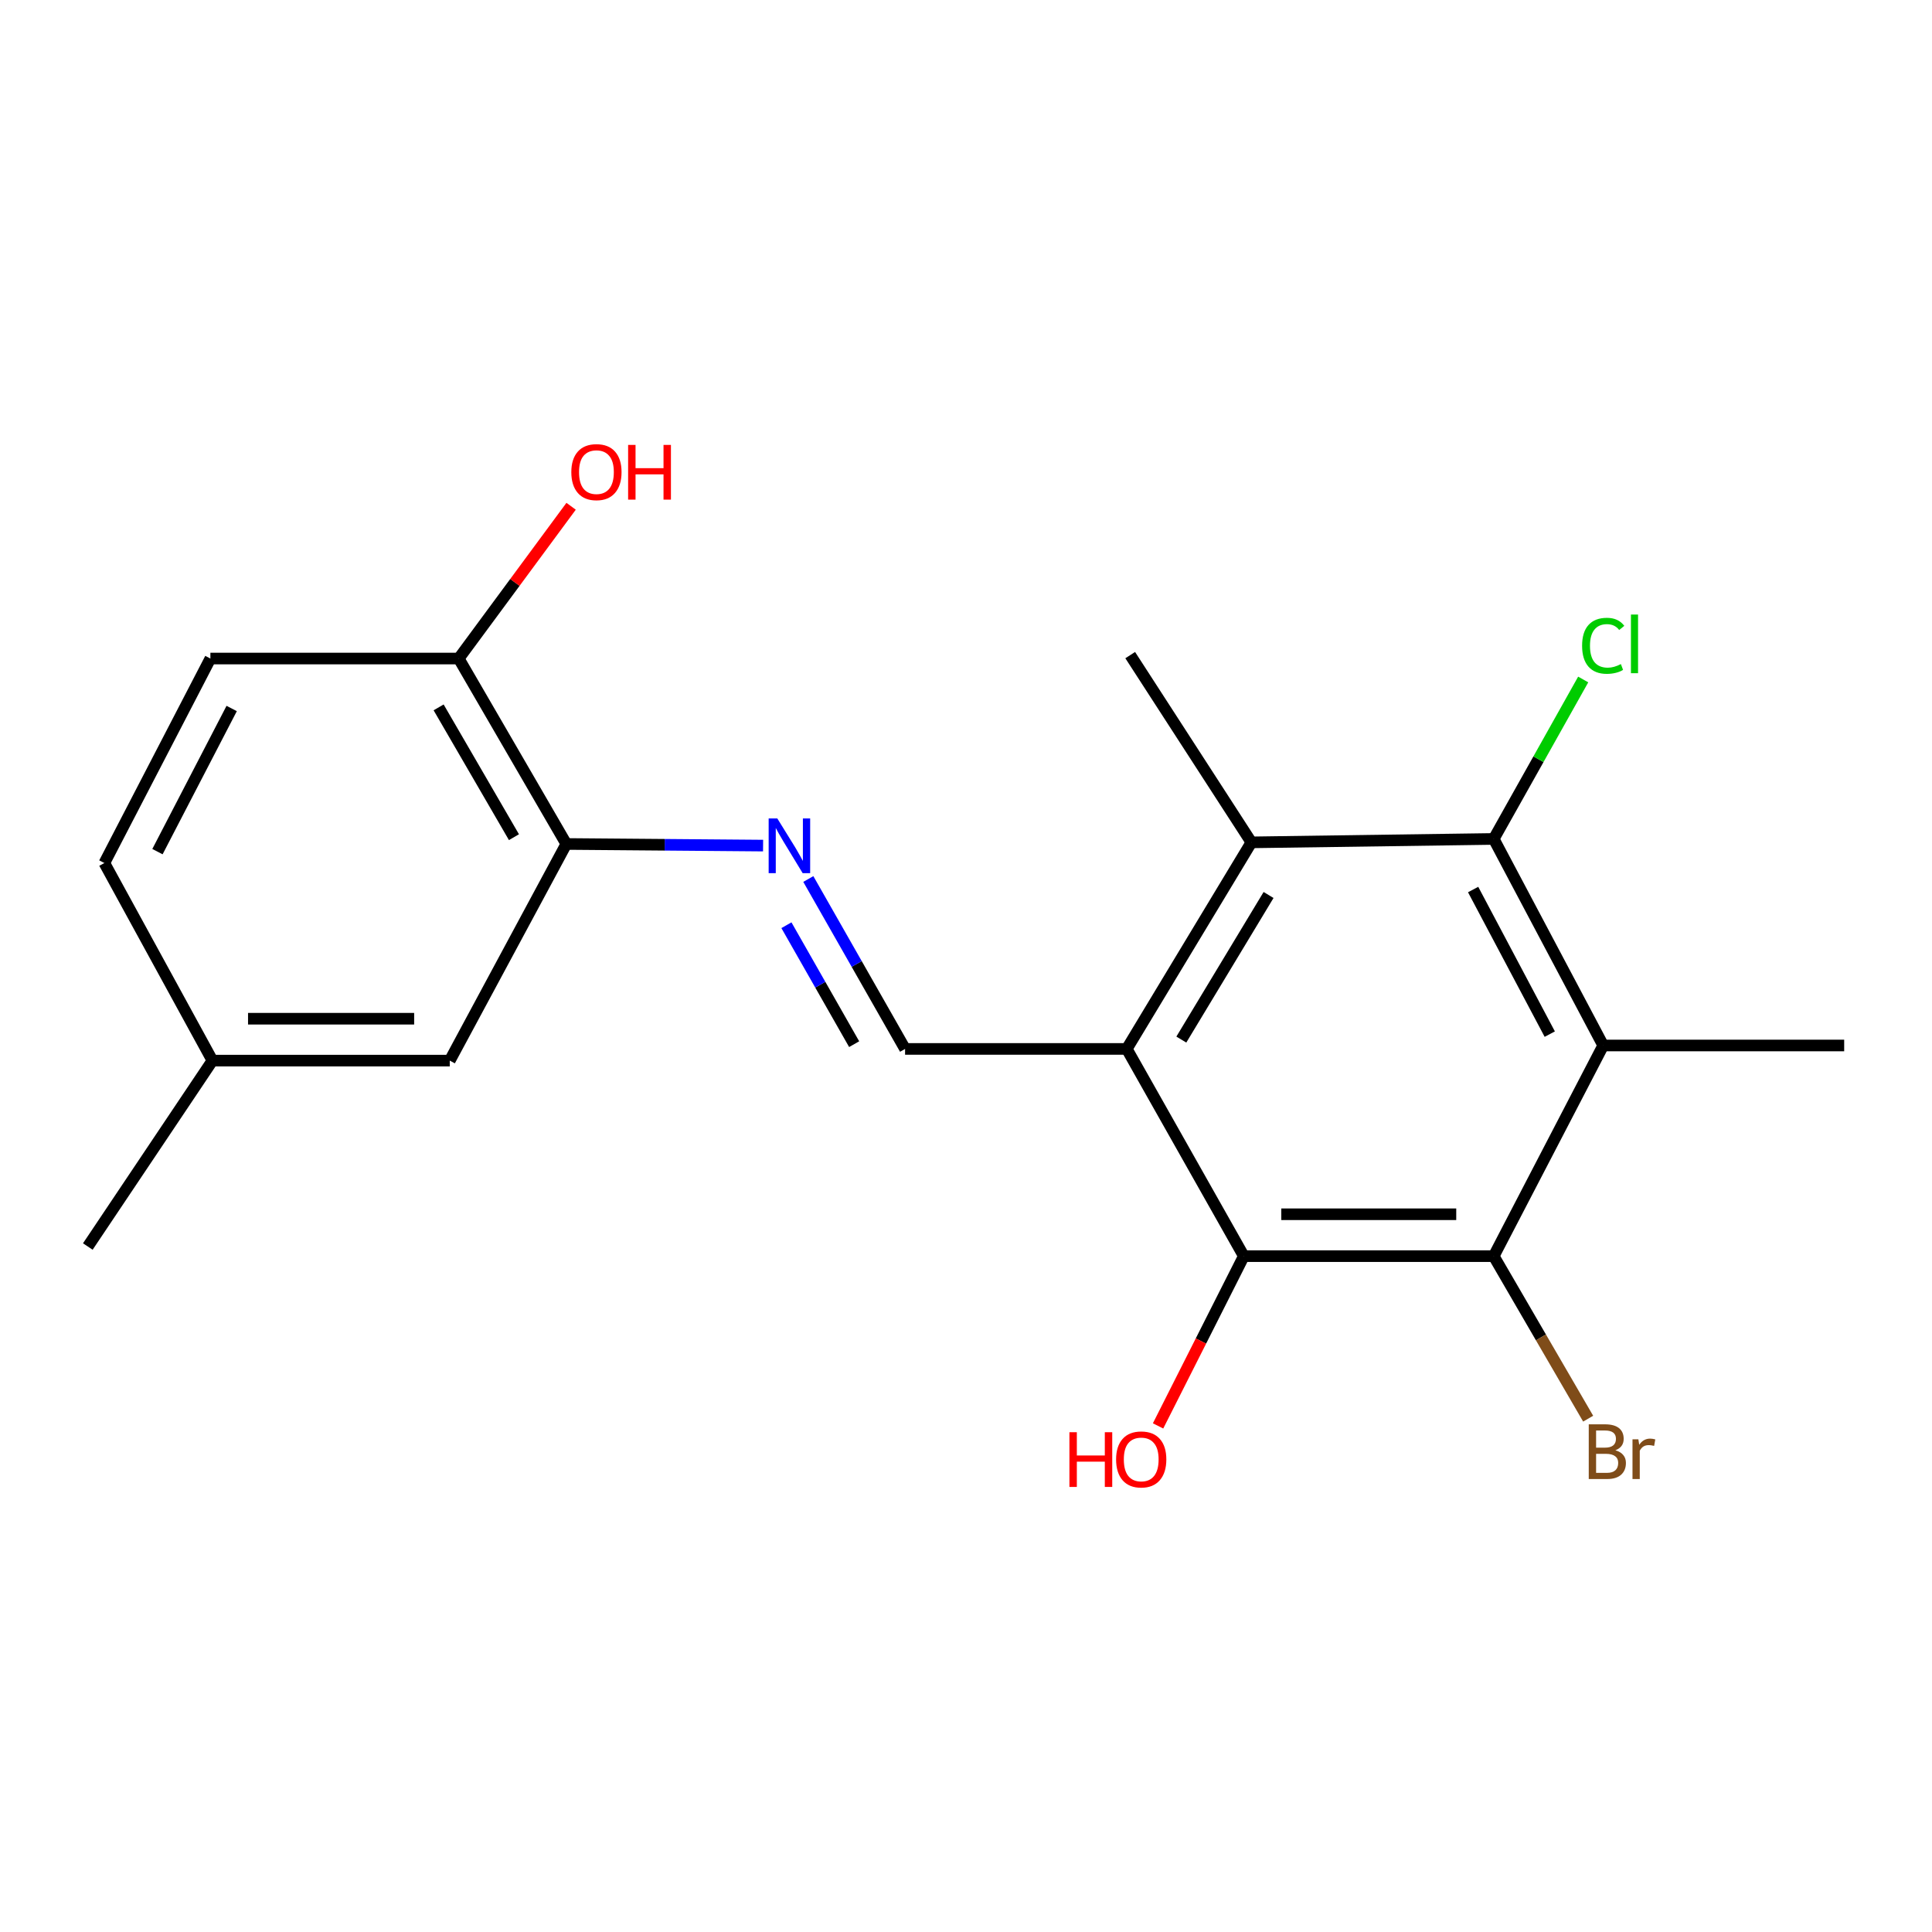 <?xml version='1.0' encoding='iso-8859-1'?>
<svg version='1.1' baseProfile='full'
              xmlns='http://www.w3.org/2000/svg'
                      xmlns:rdkit='http://www.rdkit.org/xml'
                      xmlns:xlink='http://www.w3.org/1999/xlink'
                  xml:space='preserve'
width='1000px' height='1000px' viewBox='0 0 1000 1000'>
<!-- END OF HEADER -->
<rect style='opacity:1.0;fill:#FFFFFF;stroke:none' width='1000' height='1000' x='0' y='0'> </rect>
<path class='bond-2' d='M 583.212,542.924 L 643.79,650.179' style='fill:none;fill-rule:evenodd;stroke:#000000;stroke-width:6px;stroke-linecap:butt;stroke-linejoin:miter;stroke-opacity:1' />
<path class='bond-4' d='M 583.212,542.924 L 647.717,436.006' style='fill:none;fill-rule:evenodd;stroke:#000000;stroke-width:6px;stroke-linecap:butt;stroke-linejoin:miter;stroke-opacity:1' />
<path class='bond-4' d='M 611.453,538.087 L 656.606,463.244' style='fill:none;fill-rule:evenodd;stroke:#000000;stroke-width:6px;stroke-linecap:butt;stroke-linejoin:miter;stroke-opacity:1' />
<path class='bond-5' d='M 583.212,542.924 L 468.464,542.924' style='fill:none;fill-rule:evenodd;stroke:#000000;stroke-width:6px;stroke-linecap:butt;stroke-linejoin:miter;stroke-opacity:1' />
<path class='bond-0' d='M 829.812,541.141 L 773.149,434.235' style='fill:none;fill-rule:evenodd;stroke:#000000;stroke-width:6px;stroke-linecap:butt;stroke-linejoin:miter;stroke-opacity:1' />
<path class='bond-0' d='M 802.155,535.259 L 762.491,460.425' style='fill:none;fill-rule:evenodd;stroke:#000000;stroke-width:6px;stroke-linecap:butt;stroke-linejoin:miter;stroke-opacity:1' />
<path class='bond-15' d='M 829.812,541.141 L 954.545,541.141' style='fill:none;fill-rule:evenodd;stroke:#000000;stroke-width:6px;stroke-linecap:butt;stroke-linejoin:miter;stroke-opacity:1' />
<path class='bond-20' d='M 829.812,541.141 L 773.149,650.179' style='fill:none;fill-rule:evenodd;stroke:#000000;stroke-width:6px;stroke-linecap:butt;stroke-linejoin:miter;stroke-opacity:1' />
<path class='bond-1' d='M 773.149,650.179 L 643.79,650.179' style='fill:none;fill-rule:evenodd;stroke:#000000;stroke-width:6px;stroke-linecap:butt;stroke-linejoin:miter;stroke-opacity:1' />
<path class='bond-1' d='M 753.745,628.497 L 663.194,628.497' style='fill:none;fill-rule:evenodd;stroke:#000000;stroke-width:6px;stroke-linecap:butt;stroke-linejoin:miter;stroke-opacity:1' />
<path class='bond-10' d='M 773.149,650.179 L 797.588,692.24' style='fill:none;fill-rule:evenodd;stroke:#000000;stroke-width:6px;stroke-linecap:butt;stroke-linejoin:miter;stroke-opacity:1' />
<path class='bond-10' d='M 797.588,692.24 L 822.028,734.301' style='fill:none;fill-rule:evenodd;stroke:#7F4C19;stroke-width:6px;stroke-linecap:butt;stroke-linejoin:miter;stroke-opacity:1' />
<path class='bond-13' d='M 643.79,650.179 L 621.601,694.114' style='fill:none;fill-rule:evenodd;stroke:#000000;stroke-width:6px;stroke-linecap:butt;stroke-linejoin:miter;stroke-opacity:1' />
<path class='bond-13' d='M 621.601,694.114 L 599.412,738.049' style='fill:none;fill-rule:evenodd;stroke:#FF0000;stroke-width:6px;stroke-linecap:butt;stroke-linejoin:miter;stroke-opacity:1' />
<path class='bond-3' d='M 773.149,434.235 L 647.717,436.006' style='fill:none;fill-rule:evenodd;stroke:#000000;stroke-width:6px;stroke-linecap:butt;stroke-linejoin:miter;stroke-opacity:1' />
<path class='bond-11' d='M 773.149,434.235 L 796.308,392.969' style='fill:none;fill-rule:evenodd;stroke:#000000;stroke-width:6px;stroke-linecap:butt;stroke-linejoin:miter;stroke-opacity:1' />
<path class='bond-11' d='M 796.308,392.969 L 819.466,351.702' style='fill:none;fill-rule:evenodd;stroke:#00CC00;stroke-width:6px;stroke-linecap:butt;stroke-linejoin:miter;stroke-opacity:1' />
<path class='bond-18' d='M 647.717,436.006 L 584.995,339.086' style='fill:none;fill-rule:evenodd;stroke:#000000;stroke-width:6px;stroke-linecap:butt;stroke-linejoin:miter;stroke-opacity:1' />
<path class='bond-6' d='M 468.464,542.924 L 443.423,498.948' style='fill:none;fill-rule:evenodd;stroke:#000000;stroke-width:6px;stroke-linecap:butt;stroke-linejoin:miter;stroke-opacity:1' />
<path class='bond-6' d='M 443.423,498.948 L 418.383,454.973' style='fill:none;fill-rule:evenodd;stroke:#0000FF;stroke-width:6px;stroke-linecap:butt;stroke-linejoin:miter;stroke-opacity:1' />
<path class='bond-6' d='M 442.11,540.46 L 424.582,509.678' style='fill:none;fill-rule:evenodd;stroke:#000000;stroke-width:6px;stroke-linecap:butt;stroke-linejoin:miter;stroke-opacity:1' />
<path class='bond-6' d='M 424.582,509.678 L 407.053,478.895' style='fill:none;fill-rule:evenodd;stroke:#0000FF;stroke-width:6px;stroke-linecap:butt;stroke-linejoin:miter;stroke-opacity:1' />
<path class='bond-7' d='M 394.97,437.676 L 344.048,437.257' style='fill:none;fill-rule:evenodd;stroke:#0000FF;stroke-width:6px;stroke-linecap:butt;stroke-linejoin:miter;stroke-opacity:1' />
<path class='bond-7' d='M 344.048,437.257 L 293.127,436.837' style='fill:none;fill-rule:evenodd;stroke:#000000;stroke-width:6px;stroke-linecap:butt;stroke-linejoin:miter;stroke-opacity:1' />
<path class='bond-8' d='M 293.127,436.837 L 237.427,340.857' style='fill:none;fill-rule:evenodd;stroke:#000000;stroke-width:6px;stroke-linecap:butt;stroke-linejoin:miter;stroke-opacity:1' />
<path class='bond-8' d='M 266.019,433.323 L 227.029,366.137' style='fill:none;fill-rule:evenodd;stroke:#000000;stroke-width:6px;stroke-linecap:butt;stroke-linejoin:miter;stroke-opacity:1' />
<path class='bond-9' d='M 293.127,436.837 L 232.79,548.971' style='fill:none;fill-rule:evenodd;stroke:#000000;stroke-width:6px;stroke-linecap:butt;stroke-linejoin:miter;stroke-opacity:1' />
<path class='bond-12' d='M 237.427,340.857 L 108.899,340.857' style='fill:none;fill-rule:evenodd;stroke:#000000;stroke-width:6px;stroke-linecap:butt;stroke-linejoin:miter;stroke-opacity:1' />
<path class='bond-17' d='M 237.427,340.857 L 266.515,301.452' style='fill:none;fill-rule:evenodd;stroke:#000000;stroke-width:6px;stroke-linecap:butt;stroke-linejoin:miter;stroke-opacity:1' />
<path class='bond-17' d='M 266.515,301.452 L 295.603,262.047' style='fill:none;fill-rule:evenodd;stroke:#FF0000;stroke-width:6px;stroke-linecap:butt;stroke-linejoin:miter;stroke-opacity:1' />
<path class='bond-14' d='M 232.79,548.971 L 109.959,548.971' style='fill:none;fill-rule:evenodd;stroke:#000000;stroke-width:6px;stroke-linecap:butt;stroke-linejoin:miter;stroke-opacity:1' />
<path class='bond-14' d='M 214.365,527.288 L 128.384,527.288' style='fill:none;fill-rule:evenodd;stroke:#000000;stroke-width:6px;stroke-linecap:butt;stroke-linejoin:miter;stroke-opacity:1' />
<path class='bond-21' d='M 108.899,340.857 L 54.019,446.702' style='fill:none;fill-rule:evenodd;stroke:#000000;stroke-width:6px;stroke-linecap:butt;stroke-linejoin:miter;stroke-opacity:1' />
<path class='bond-21' d='M 119.916,366.714 L 81.5,440.806' style='fill:none;fill-rule:evenodd;stroke:#000000;stroke-width:6px;stroke-linecap:butt;stroke-linejoin:miter;stroke-opacity:1' />
<path class='bond-16' d='M 109.959,548.971 L 54.019,446.702' style='fill:none;fill-rule:evenodd;stroke:#000000;stroke-width:6px;stroke-linecap:butt;stroke-linejoin:miter;stroke-opacity:1' />
<path class='bond-19' d='M 109.959,548.971 L 45.455,645.192' style='fill:none;fill-rule:evenodd;stroke:#000000;stroke-width:6px;stroke-linecap:butt;stroke-linejoin:miter;stroke-opacity:1' />
<path  class='atom-7' d='M 402.337 423.629
L 411.617 438.629
Q 412.537 440.109, 414.017 442.789
Q 415.497 445.469, 415.577 445.629
L 415.577 423.629
L 419.337 423.629
L 419.337 451.949
L 415.457 451.949
L 405.497 435.549
Q 404.337 433.629, 403.097 431.429
Q 401.897 429.229, 401.537 428.549
L 401.537 451.949
L 397.857 451.949
L 397.857 423.629
L 402.337 423.629
' fill='#0000FF'/>
<path  class='atom-11' d='M 836.096 750.667
Q 838.816 751.427, 840.176 753.107
Q 841.576 754.747, 841.576 757.187
Q 841.576 761.107, 839.056 763.347
Q 836.576 765.547, 831.856 765.547
L 822.336 765.547
L 822.336 737.227
L 830.696 737.227
Q 835.536 737.227, 837.976 739.187
Q 840.416 741.147, 840.416 744.747
Q 840.416 749.027, 836.096 750.667
M 826.136 740.427
L 826.136 749.307
L 830.696 749.307
Q 833.496 749.307, 834.936 748.187
Q 836.416 747.027, 836.416 744.747
Q 836.416 740.427, 830.696 740.427
L 826.136 740.427
M 831.856 762.347
Q 834.616 762.347, 836.096 761.027
Q 837.576 759.707, 837.576 757.187
Q 837.576 754.867, 835.936 753.707
Q 834.336 752.507, 831.256 752.507
L 826.136 752.507
L 826.136 762.347
L 831.856 762.347
' fill='#7F4C19'/>
<path  class='atom-11' d='M 848.016 744.987
L 848.456 747.827
Q 850.616 744.627, 854.136 744.627
Q 855.256 744.627, 856.776 745.027
L 856.176 748.387
Q 854.456 747.987, 853.496 747.987
Q 851.816 747.987, 850.696 748.667
Q 849.616 749.307, 848.736 750.867
L 848.736 765.547
L 844.976 765.547
L 844.976 744.987
L 848.016 744.987
' fill='#7F4C19'/>
<path  class='atom-12' d='M 818.892 334.248
Q 818.892 327.208, 822.172 323.528
Q 825.492 319.808, 831.772 319.808
Q 837.612 319.808, 840.732 323.928
L 838.092 326.088
Q 835.812 323.088, 831.772 323.088
Q 827.492 323.088, 825.212 325.968
Q 822.972 328.808, 822.972 334.248
Q 822.972 339.848, 825.292 342.728
Q 827.652 345.608, 832.212 345.608
Q 835.332 345.608, 838.972 343.728
L 840.092 346.728
Q 838.612 347.688, 836.372 348.248
Q 834.132 348.808, 831.652 348.808
Q 825.492 348.808, 822.172 345.048
Q 818.892 341.288, 818.892 334.248
' fill='#00CC00'/>
<path  class='atom-12' d='M 844.172 318.088
L 847.852 318.088
L 847.852 348.448
L 844.172 348.448
L 844.172 318.088
' fill='#00CC00'/>
<path  class='atom-14' d='M 553.532 741.314
L 557.372 741.314
L 557.372 753.354
L 571.852 753.354
L 571.852 741.314
L 575.692 741.314
L 575.692 769.634
L 571.852 769.634
L 571.852 756.554
L 557.372 756.554
L 557.372 769.634
L 553.532 769.634
L 553.532 741.314
' fill='#FF0000'/>
<path  class='atom-14' d='M 577.692 755.394
Q 577.692 748.594, 581.052 744.794
Q 584.412 740.994, 590.692 740.994
Q 596.972 740.994, 600.332 744.794
Q 603.692 748.594, 603.692 755.394
Q 603.692 762.274, 600.292 766.194
Q 596.892 770.074, 590.692 770.074
Q 584.452 770.074, 581.052 766.194
Q 577.692 762.314, 577.692 755.394
M 590.692 766.874
Q 595.012 766.874, 597.332 763.994
Q 599.692 761.074, 599.692 755.394
Q 599.692 749.834, 597.332 747.034
Q 595.012 744.194, 590.692 744.194
Q 586.372 744.194, 584.012 746.994
Q 581.692 749.794, 581.692 755.394
Q 581.692 761.114, 584.012 763.994
Q 586.372 766.874, 590.692 766.874
' fill='#FF0000'/>
<path  class='atom-18' d='M 295.714 244.366
Q 295.714 237.566, 299.074 233.766
Q 302.434 229.966, 308.714 229.966
Q 314.994 229.966, 318.354 233.766
Q 321.714 237.566, 321.714 244.366
Q 321.714 251.246, 318.314 255.166
Q 314.914 259.046, 308.714 259.046
Q 302.474 259.046, 299.074 255.166
Q 295.714 251.286, 295.714 244.366
M 308.714 255.846
Q 313.034 255.846, 315.354 252.966
Q 317.714 250.046, 317.714 244.366
Q 317.714 238.806, 315.354 236.006
Q 313.034 233.166, 308.714 233.166
Q 304.394 233.166, 302.034 235.966
Q 299.714 238.766, 299.714 244.366
Q 299.714 250.086, 302.034 252.966
Q 304.394 255.846, 308.714 255.846
' fill='#FF0000'/>
<path  class='atom-18' d='M 325.114 230.286
L 328.954 230.286
L 328.954 242.326
L 343.434 242.326
L 343.434 230.286
L 347.274 230.286
L 347.274 258.606
L 343.434 258.606
L 343.434 245.526
L 328.954 245.526
L 328.954 258.606
L 325.114 258.606
L 325.114 230.286
' fill='#FF0000'/>
</svg>

